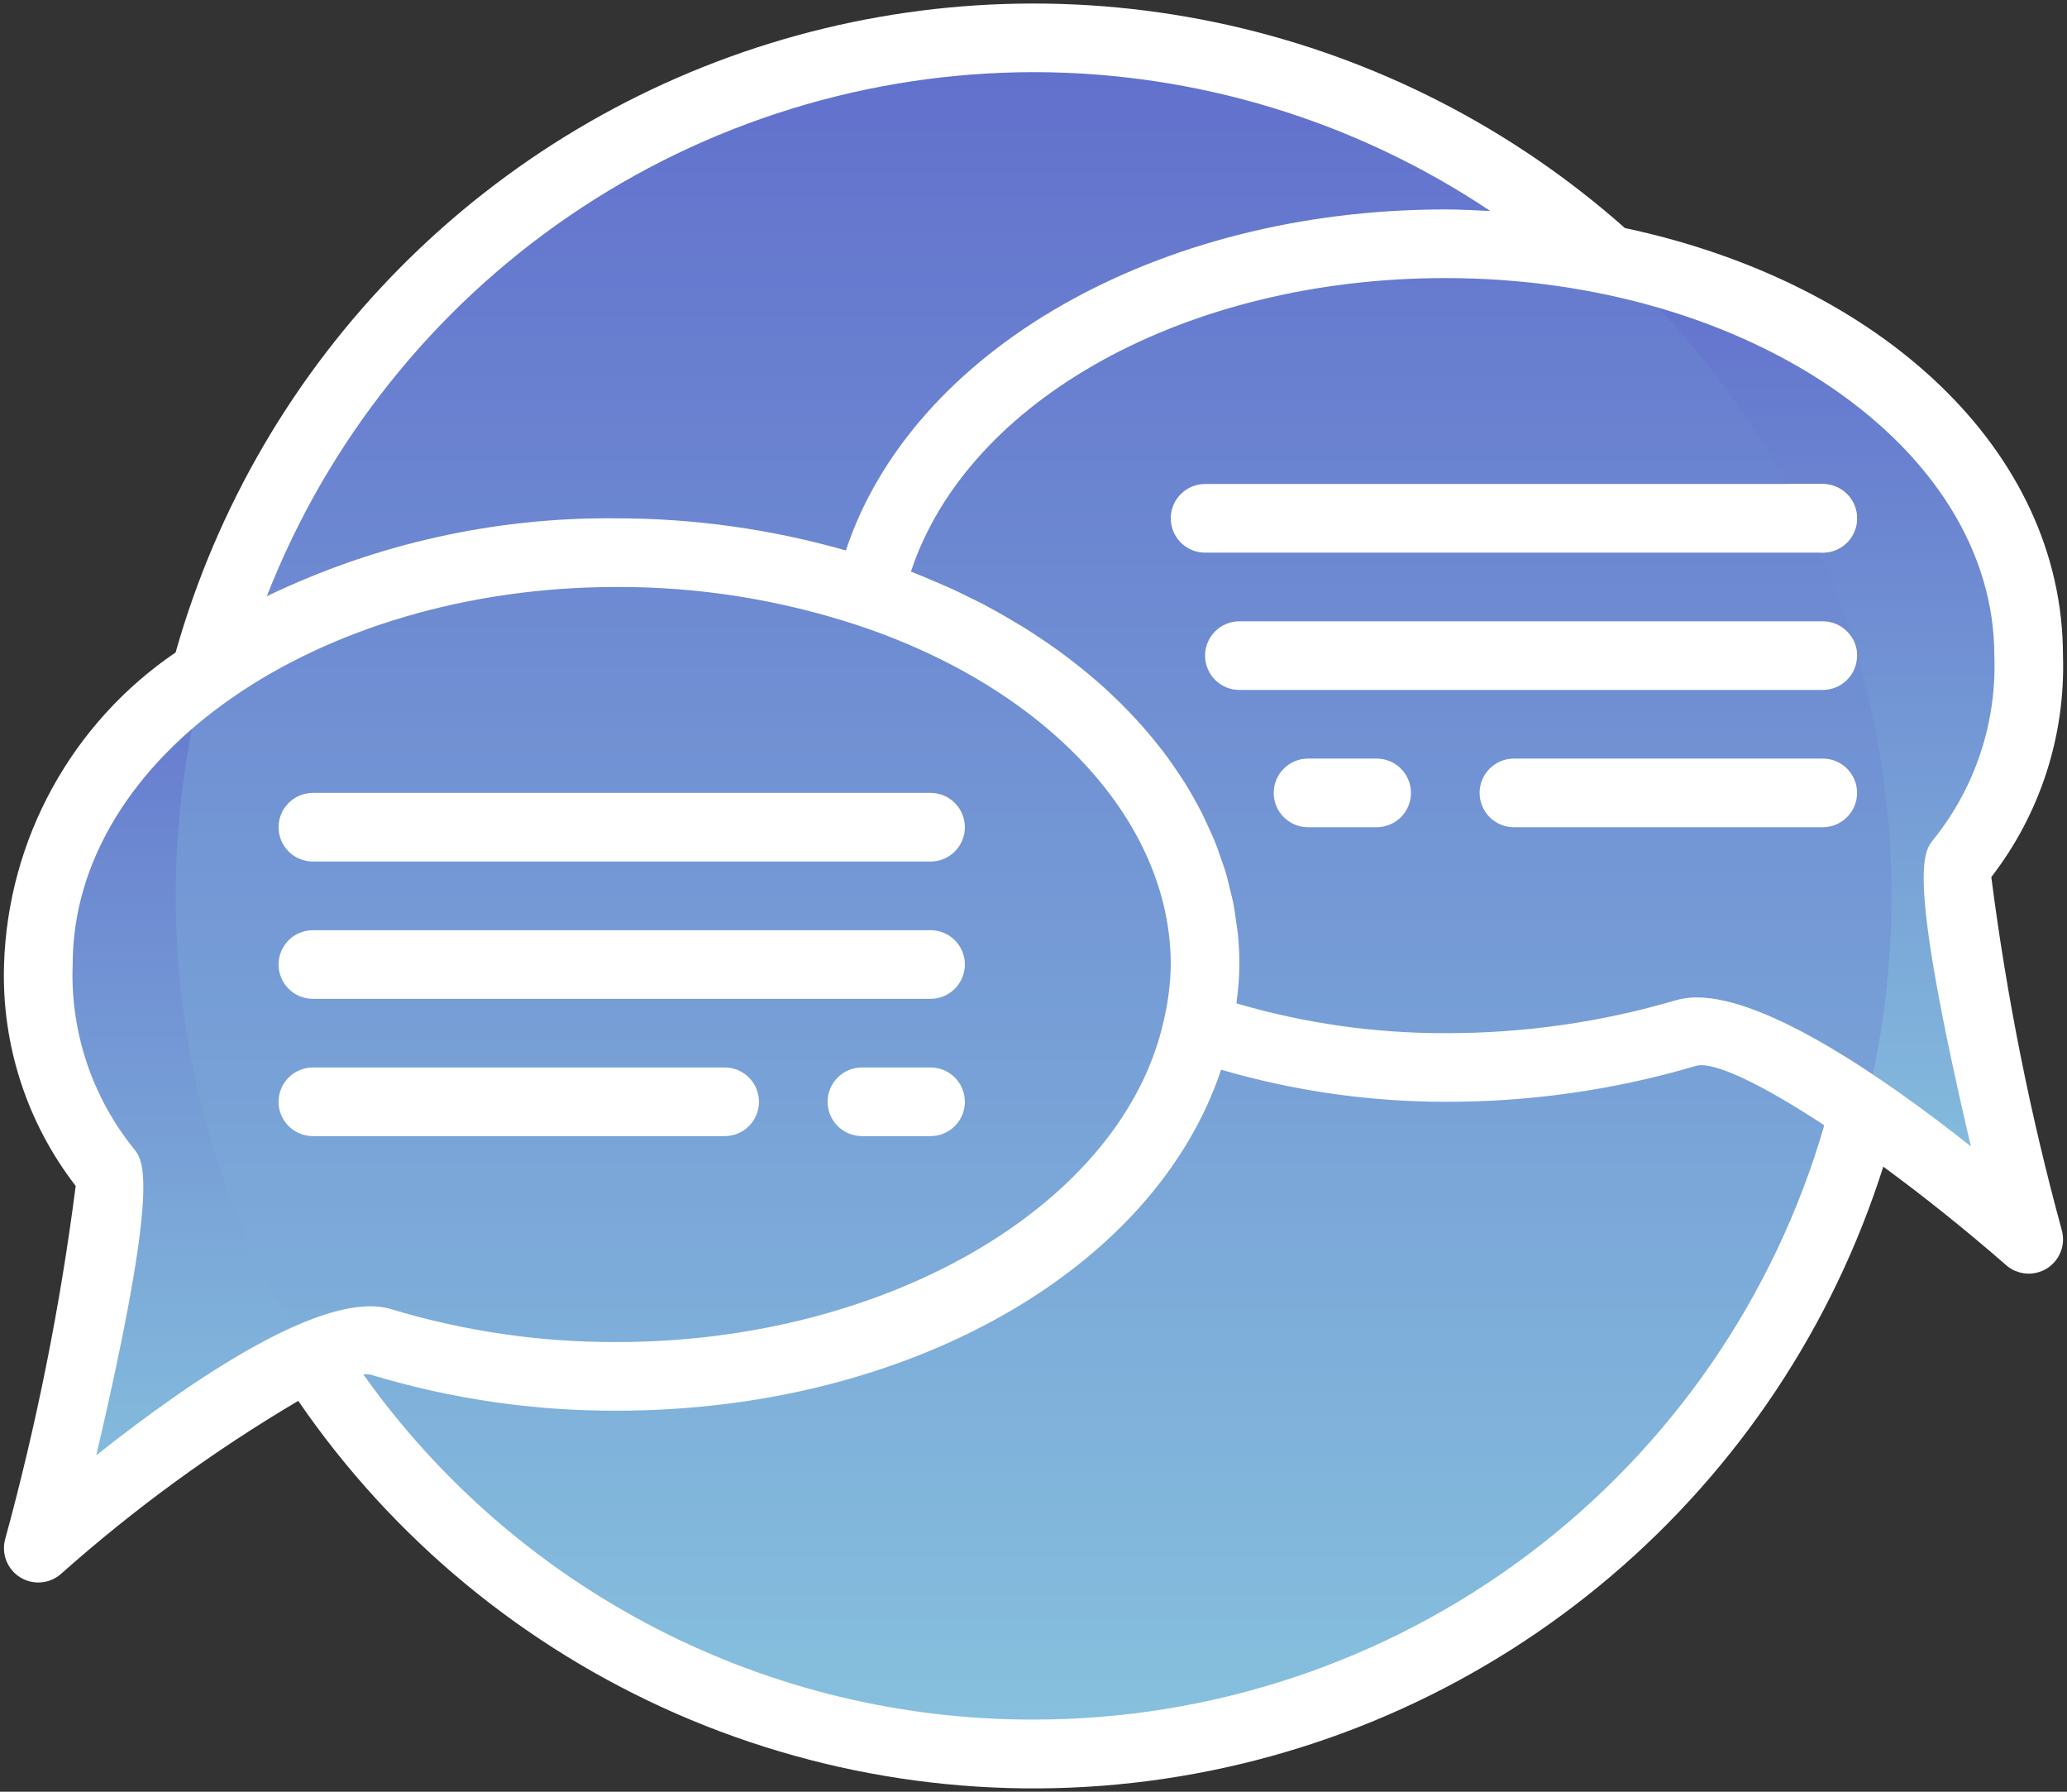 <?xml version="1.0" encoding="UTF-8"?> <svg xmlns="http://www.w3.org/2000/svg" width="480" height="416" viewBox="0 0 480 416" fill="none"><rect x="0" y="0" width="480" height="416" fill="#333333" stroke="none"/><path d="M455.156 199.96C466.011 186.466 471.666 169.527 471.094 152.219C471.094 99.41 411.073 56.594 335.625 56.594C267.261 56.594 211.926 91.784 201.901 137.676C247.969 153.055 279.844 185.847 279.844 223.938C279.788 228.834 279.203 233.71 278.099 238.48C296.631 244.734 316.066 247.897 335.625 247.844C354.506 247.9 373.296 245.216 391.406 239.875C409.798 234.241 471.094 287.688 471.094 287.688C471.094 287.688 450.606 205.506 455.156 199.96Z" fill="url(#paint0_linear_447_253)"></path><path d="M201.926 137.683C247.969 153.055 279.844 185.847 279.844 223.937C279.789 228.834 279.203 233.71 278.099 238.48C268.098 284.372 211.624 319.562 143.26 319.562C124.744 319.623 106.322 316.938 88.594 311.593C70.202 305.959 8.907 359.406 8.907 359.406C8.907 359.406 29.442 277.224 24.844 271.678C13.989 258.185 8.334 241.245 8.907 223.937C8.907 171.128 67.788 128.312 143.236 128.312C163.176 128.261 182.993 131.426 201.926 137.683Z" fill="url(#paint1_linear_447_253)"></path><path d="M216.094 200.031H72.656C70.543 200.031 68.516 199.192 67.022 197.697C65.527 196.203 64.688 194.176 64.688 192.062C64.688 189.949 65.527 187.922 67.022 186.428C68.516 184.933 70.543 184.094 72.656 184.094H216.094C218.207 184.094 220.234 184.933 221.729 186.428C223.223 187.922 224.062 189.949 224.062 192.062C224.062 194.176 223.223 196.203 221.729 197.697C220.234 199.192 218.207 200.031 216.094 200.031Z" fill="#FDD778"></path><path d="M216.094 231.906H72.656C70.543 231.906 68.516 231.067 67.022 229.572C65.527 228.078 64.688 226.051 64.688 223.938C64.688 221.824 65.527 219.797 67.022 218.303C68.516 216.808 70.543 215.969 72.656 215.969H216.094C218.207 215.969 220.234 216.808 221.729 218.303C223.223 219.797 224.062 221.824 224.062 223.938C224.062 226.051 223.223 228.078 221.729 229.572C220.234 231.067 218.207 231.906 216.094 231.906Z" fill="#FDD778"></path><path d="M168.281 263.781H72.656C70.543 263.781 68.516 262.942 67.022 261.447C65.527 259.953 64.688 257.926 64.688 255.812C64.688 253.699 65.527 251.672 67.022 250.178C68.516 248.683 70.543 247.844 72.656 247.844H168.281C170.395 247.844 172.422 248.683 173.916 250.178C175.41 251.672 176.25 253.699 176.25 255.812C176.25 257.926 175.41 259.953 173.916 261.447C172.422 262.942 170.395 263.781 168.281 263.781Z" fill="#FDD778"></path><path d="M216.094 263.781H200.156C198.043 263.781 196.016 262.942 194.521 261.447C193.027 259.953 192.188 257.926 192.188 255.812C192.188 253.699 193.027 251.672 194.521 250.178C196.016 248.683 198.043 247.844 200.156 247.844H216.094C218.207 247.844 220.234 248.683 221.729 250.178C223.223 251.672 224.062 253.699 224.062 255.812C224.062 257.926 223.223 259.953 221.729 261.447C220.234 262.942 218.207 263.781 216.094 263.781Z" fill="#EE7666"></path><path d="M423.281 128.312H279.844C277.73 128.312 275.703 127.473 274.209 125.979C272.715 124.484 271.875 122.457 271.875 120.344C271.875 118.23 272.715 116.203 274.209 114.709C275.703 113.215 277.73 112.375 279.844 112.375H423.281C425.395 112.375 427.422 113.215 428.916 114.709C430.41 116.203 431.25 118.23 431.25 120.344C431.25 122.457 430.41 124.484 428.916 125.979C427.422 127.473 425.395 128.312 423.281 128.312Z" fill="#FDD778"></path><path d="M423.281 160.188H287.812C285.699 160.188 283.672 159.348 282.178 157.854C280.683 156.359 279.844 154.332 279.844 152.219C279.844 150.105 280.683 148.078 282.178 146.584C283.672 145.09 285.699 144.25 287.812 144.25H423.281C425.395 144.25 427.422 145.09 428.916 146.584C430.41 148.078 431.25 150.105 431.25 152.219C431.25 154.332 430.41 156.359 428.916 157.854C427.422 159.348 425.395 160.188 423.281 160.188Z" fill="#FDD778"></path><path d="M423.281 192.062H351.562C349.449 192.062 347.422 191.223 345.928 189.729C344.433 188.234 343.594 186.207 343.594 184.094C343.594 181.98 344.433 179.953 345.928 178.459C347.422 176.965 349.449 176.125 351.562 176.125H423.281C425.395 176.125 427.422 176.965 428.916 178.459C430.41 179.953 431.25 181.98 431.25 184.094C431.25 186.207 430.41 188.234 428.916 189.729C427.422 191.223 425.395 192.062 423.281 192.062Z" fill="#FDD778"></path><path d="M319.688 192.062H303.75C301.637 192.062 299.61 191.223 298.115 189.729C296.621 188.234 295.781 186.207 295.781 184.094C295.781 181.98 296.621 179.953 298.115 178.459C299.61 176.965 301.637 176.125 303.75 176.125H319.688C321.801 176.125 323.828 176.965 325.322 178.459C326.817 179.953 327.656 181.98 327.656 184.094C327.656 186.207 326.817 188.234 325.322 189.729C323.828 191.223 321.801 192.062 319.688 192.062Z" fill="#EE7666"></path><path d="M240.024 407.219C350.05 407.219 439.243 318.025 439.243 208C439.243 97.975 350.05 8.781 240.024 8.781C129.999 8.781 40.806 97.975 40.806 208C40.806 318.025 129.999 407.219 240.024 407.219Z" fill="url(#paint2_linear_447_253)"></path><path d="M462.424 203.633C473.777 188.949 479.66 170.77 479.063 152.219C479.063 104.653 436.829 65.574 377.342 52.952C351.122 29.7 319.428 13.484 285.231 5.824C251.033 -1.835 215.45 -0.688 181.817 9.159C148.184 19.006 117.601 37.229 92.933 62.123C68.266 87.016 50.321 117.764 40.782 151.485C28.892 159.559 19.083 170.333 12.158 182.926C5.232 195.519 1.388 209.573 0.938 223.937C0.34 242.488 6.224 260.668 17.577 275.352C14.02 303.075 8.537 330.516 1.169 357.478C0.747 359.126 0.863 360.867 1.502 362.445C2.141 364.022 3.268 365.354 4.718 366.245C6.168 367.135 7.865 367.539 9.561 367.395C11.257 367.251 12.862 366.568 14.142 365.446C31.176 350.302 49.635 336.841 69.262 325.252C91.187 357.238 121.655 382.423 157.195 397.938C192.736 413.453 231.919 418.674 270.282 413.006C308.644 407.339 344.644 391.01 374.18 365.881C403.715 340.752 425.599 307.833 437.339 270.873C446.55 277.623 456.336 285.424 465.859 293.736C467.138 294.858 468.744 295.54 470.44 295.684C472.135 295.828 473.833 295.425 475.283 294.534C476.733 293.643 477.86 292.311 478.499 290.734C479.137 289.156 479.254 287.416 478.832 285.767C471.463 258.803 465.981 231.359 462.424 203.633ZM240 16.75C277.771 16.766 314.689 27.986 346.08 48.991C342.622 48.824 339.164 48.625 335.625 48.625C268.576 48.625 211.791 81.464 196.427 127.81C179.129 122.865 161.227 120.352 143.236 120.344C115.11 120.035 87.293 126.228 61.955 138.441C75.966 102.613 100.447 71.84 132.207 50.132C163.967 28.425 201.531 16.792 240 16.75ZM30.988 266.602C21.302 254.543 16.291 239.394 16.875 223.937C16.875 175.607 73.557 136.281 143.236 136.281C162.304 136.222 181.257 139.247 199.36 145.238C243.419 159.94 271.875 190.835 271.875 223.937C271.812 228.264 271.278 232.572 270.282 236.783C260.966 279.448 206.34 311.594 143.236 311.594C125.506 311.664 107.864 309.097 90.889 303.975C75.525 299.258 44.83 320.08 22.358 337.882C37.252 274.188 33.387 269.519 30.988 266.602ZM240 399.25C209.538 399.314 179.504 392.068 152.422 378.12C125.34 364.172 102.001 343.929 84.363 319.092C84.986 319.018 85.618 319.059 86.227 319.212C104.712 324.799 123.925 327.603 143.236 327.531C210.899 327.531 268.138 294.7 283.566 248.362C300.479 253.294 318.007 255.803 335.625 255.812C355.316 255.86 374.909 253.057 393.797 247.493C397.821 246.242 409.233 251.796 423.632 261.271C412.12 301.068 387.985 336.046 354.863 360.933C321.742 385.82 281.43 399.268 240 399.25ZM394.02 231.579C392.357 231.561 390.7 231.789 389.104 232.257C371.738 237.359 353.725 239.925 335.625 239.875C319.228 239.915 302.91 237.59 287.175 232.974C287.175 232.791 287.175 232.631 287.175 232.448C287.569 229.628 287.782 226.785 287.813 223.937C287.813 221.491 287.685 219.06 287.438 216.638C287.359 215.841 287.191 215.044 287.088 214.247C286.873 212.654 286.673 211.06 286.355 209.466C286.163 208.518 285.892 207.585 285.669 206.637C285.327 205.211 285.008 203.784 284.586 202.382C284.291 201.386 283.916 200.406 283.574 199.425C283.119 198.095 282.673 196.756 282.139 195.441C281.733 194.437 281.263 193.457 280.816 192.461C280.243 191.186 279.677 189.911 279.039 188.652C278.537 187.656 277.971 186.683 277.446 185.703C276.76 184.476 276.083 183.257 275.334 182.054C274.728 181.081 274.075 180.125 273.429 179.161C272.632 177.99 271.836 176.818 270.991 175.663C270.29 174.714 269.549 173.782 268.807 172.85C267.915 171.726 267.006 170.61 266.058 169.511C265.261 168.594 264.464 167.694 263.604 166.793C262.608 165.718 261.604 164.658 260.56 163.606C259.675 162.721 258.767 161.853 257.842 160.992C256.78 159.972 255.667 158.968 254.504 157.98C253.537 157.141 252.551 156.315 251.547 155.502C250.362 154.54 249.151 153.592 247.913 152.657C246.861 151.86 245.81 151.063 244.726 150.314C243.451 149.414 242.152 148.537 240.837 147.668C239.706 146.919 238.566 146.178 237.403 145.461C236.048 144.664 234.653 143.82 233.251 143.015C232.04 142.321 230.86 141.636 229.593 140.967C228.159 140.17 226.685 139.469 225.202 138.735C223.919 138.098 222.636 137.46 221.322 136.855C219.808 136.162 218.254 135.508 216.7 134.847C215.345 134.273 213.998 133.691 212.612 133.149C212.245 133.006 211.903 132.839 211.536 132.703C224.74 92.812 275.445 64.562 335.625 64.562C405.926 64.562 463.125 103.888 463.125 152.219C463.711 167.675 458.7 182.825 449.013 194.883C446.622 197.792 442.757 202.47 457.683 266.164C437.37 250.099 410.396 231.579 394.02 231.579Z" fill="white"></path><path d="M72.656 200.031H216.094C218.207 200.031 220.234 199.192 221.729 197.697C223.223 196.203 224.062 194.176 224.062 192.062C224.062 189.949 223.223 187.922 221.729 186.428C220.234 184.933 218.207 184.094 216.094 184.094H72.656C70.543 184.094 68.516 184.933 67.022 186.428C65.527 187.922 64.688 189.949 64.688 192.062C64.688 194.176 65.527 196.203 67.022 197.697C68.516 199.192 70.543 200.031 72.656 200.031Z" fill="white"></path><path d="M72.656 231.906H216.094C218.207 231.906 220.234 231.067 221.729 229.572C223.223 228.078 224.062 226.051 224.062 223.938C224.062 221.824 223.223 219.797 221.729 218.303C220.234 216.808 218.207 215.969 216.094 215.969H72.656C70.543 215.969 68.516 216.808 67.022 218.303C65.527 219.797 64.688 221.824 64.688 223.938C64.688 226.051 65.527 228.078 67.022 229.572C68.516 231.067 70.543 231.906 72.656 231.906Z" fill="white"></path><path d="M72.656 263.781H168.281C170.395 263.781 172.422 262.942 173.916 261.447C175.41 259.953 176.25 257.926 176.25 255.812C176.25 253.699 175.41 251.672 173.916 250.178C172.422 248.683 170.395 247.844 168.281 247.844H72.656C70.543 247.844 68.516 248.683 67.022 250.178C65.527 251.672 64.688 253.699 64.688 255.812C64.688 257.926 65.527 259.953 67.022 261.447C68.516 262.942 70.543 263.781 72.656 263.781Z" fill="white"></path><path d="M216.094 247.844H200.156C198.043 247.844 196.016 248.683 194.521 250.178C193.027 251.672 192.188 253.699 192.188 255.812C192.188 257.926 193.027 259.953 194.521 261.447C196.016 262.942 198.043 263.781 200.156 263.781H216.094C218.207 263.781 220.234 262.942 221.729 261.447C223.223 259.953 224.062 257.926 224.062 255.812C224.062 253.699 223.223 251.672 221.729 250.178C220.234 248.683 218.207 247.844 216.094 247.844Z" fill="white"></path><path d="M423.281 112.375H279.844C277.73 112.375 275.703 113.215 274.209 114.709C272.715 116.203 271.875 118.23 271.875 120.344C271.875 122.457 272.715 124.484 274.209 125.979C275.703 127.473 277.73 128.312 279.844 128.312H423.281C425.395 128.312 427.422 127.473 428.916 125.979C430.41 124.484 431.25 122.457 431.25 120.344C431.25 118.23 430.41 116.203 428.916 114.709C427.422 113.215 425.395 112.375 423.281 112.375Z" fill="white"></path><path d="M423.281 144.25H287.812C285.699 144.25 283.672 145.09 282.178 146.584C280.683 148.078 279.844 150.105 279.844 152.219C279.844 154.332 280.683 156.359 282.178 157.854C283.672 159.348 285.699 160.188 287.812 160.188H423.281C425.395 160.188 427.422 159.348 428.916 157.854C430.41 156.359 431.25 154.332 431.25 152.219C431.25 150.105 430.41 148.078 428.916 146.584C427.422 145.09 425.395 144.25 423.281 144.25Z" fill="white"></path><path d="M423.281 176.125H351.562C349.449 176.125 347.422 176.965 345.928 178.459C344.433 179.953 343.594 181.98 343.594 184.094C343.594 186.207 344.433 188.234 345.928 189.729C347.422 191.223 349.449 192.062 351.562 192.062H423.281C425.395 192.062 427.422 191.223 428.916 189.729C430.41 188.234 431.25 186.207 431.25 184.094C431.25 181.98 430.41 179.953 428.916 178.459C427.422 176.965 425.395 176.125 423.281 176.125Z" fill="white"></path><path d="M319.688 176.125H303.75C301.637 176.125 299.61 176.965 298.115 178.459C296.621 179.953 295.781 181.98 295.781 184.094C295.781 186.207 296.621 188.234 298.115 189.729C299.61 191.223 301.637 192.062 303.75 192.062H319.688C321.801 192.062 323.828 191.223 325.322 189.729C326.817 188.234 327.656 186.207 327.656 184.094C327.656 181.98 326.817 179.953 325.322 178.459C323.828 176.965 321.801 176.125 319.688 176.125Z" fill="white"></path><defs><linearGradient id="paint0_linear_447_253" x1="336.517" y1="56.594" x2="336.517" y2="287.688" gradientUnits="userSpaceOnUse"><stop stop-color="#616FCC"></stop><stop offset="1" stop-color="#87C2DE"></stop></linearGradient><linearGradient id="paint1_linear_447_253" x1="144.356" y1="128.312" x2="144.356" y2="359.406" gradientUnits="userSpaceOnUse"><stop stop-color="#616FCC"></stop><stop offset="1" stop-color="#87C2DE"></stop></linearGradient><linearGradient id="paint2_linear_447_253" x1="240.024" y1="8.781" x2="240.024" y2="407.219" gradientUnits="userSpaceOnUse"><stop stop-color="#616FCC"></stop><stop offset="1" stop-color="#87C2DE"></stop></linearGradient></defs></svg> 